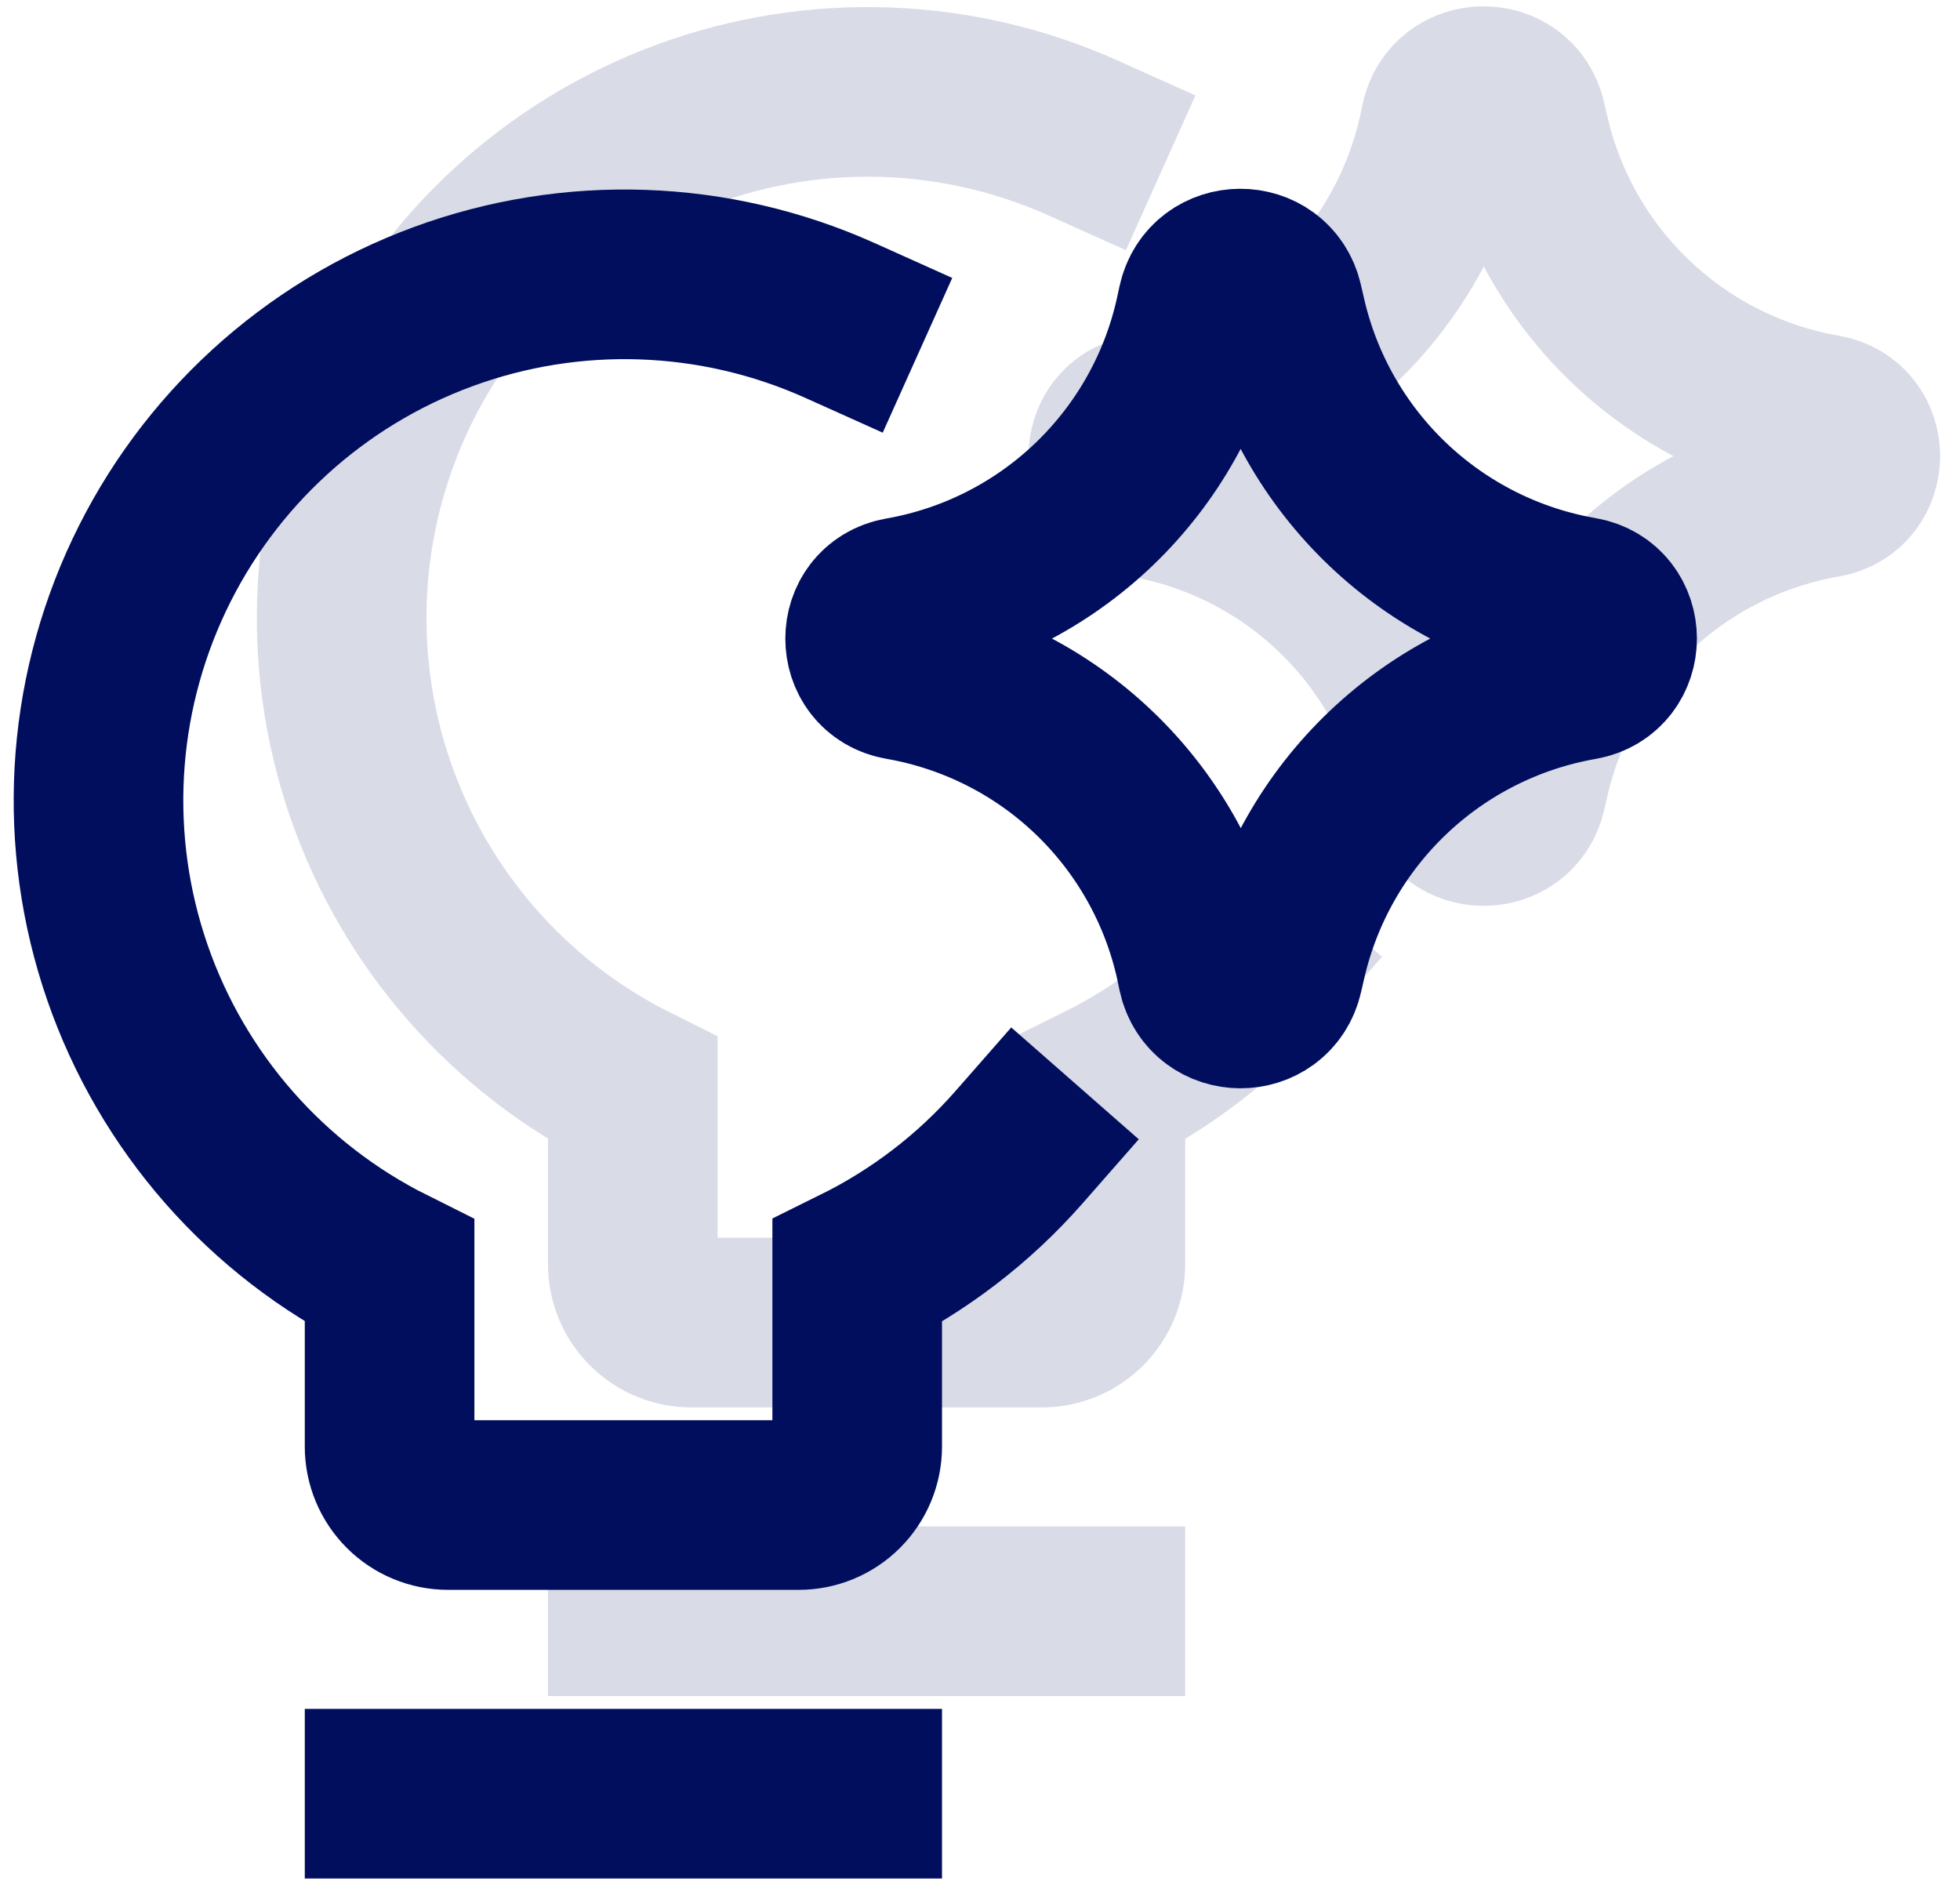 <svg width="52" height="50" viewBox="0 0 52 50" fill="none" xmlns="http://www.w3.org/2000/svg">
<path d="M33.489 25.59C32.292 26.955 30.834 28.072 29.194 28.881V33.533C29.194 33.944 29.03 34.339 28.739 34.63C28.449 34.92 28.054 35.084 27.643 35.084H18.339C17.927 35.084 17.533 34.92 17.242 34.63C16.951 34.339 16.788 33.944 16.788 33.533V28.881C13.52 27.25 11.022 24.403 9.829 20.951C8.637 17.498 8.845 13.716 10.409 10.416C11.974 7.116 14.77 4.56 18.197 3.298C21.624 2.035 25.409 2.167 28.741 3.663M16.788 42.741H29.194" stroke="#D9DBE7" stroke-width="4.5" stroke-linecap="square"/>
<path d="M30.354 13.072C29.265 12.883 29.265 11.32 30.354 11.131C32.281 10.794 34.064 9.892 35.476 8.539C36.889 7.186 37.867 5.443 38.287 3.533L38.352 3.229C38.588 2.152 40.12 2.146 40.365 3.219L40.446 3.57C40.879 5.473 41.865 7.205 43.281 8.549C44.696 9.893 46.478 10.788 48.401 11.122C49.496 11.314 49.496 12.883 48.401 13.076C46.478 13.41 44.698 14.305 43.283 15.649C41.868 16.993 40.882 18.725 40.449 20.628L40.368 20.978C40.123 22.051 38.591 22.045 38.355 20.969L38.293 20.668C37.873 18.756 36.894 17.013 35.48 15.66C34.066 14.307 32.282 13.408 30.354 13.072Z" stroke="#D9DBE7" stroke-width="4.5" stroke-linecap="round" stroke-linejoin="round"/>
<path d="M27.037 30.43C25.84 31.795 24.383 32.911 22.742 33.721V38.373C22.742 38.784 22.578 39.179 22.288 39.469C21.997 39.76 21.602 39.924 21.191 39.924H11.887C11.476 39.924 11.081 39.76 10.79 39.469C10.5 39.179 10.336 38.784 10.336 38.373V33.721C7.068 32.09 4.57 29.243 3.378 25.791C2.185 22.338 2.394 18.556 3.958 15.256C5.522 11.956 8.318 9.4 11.745 8.138C15.172 6.875 18.958 7.006 22.289 8.503M10.336 47.581H22.742" stroke="#010E5D" stroke-width="4.5" stroke-linecap="square"/>
<path d="M23.902 17.912C22.813 17.723 22.813 16.16 23.902 15.971C25.829 15.634 27.612 14.731 29.025 13.378C30.437 12.025 31.416 10.283 31.835 8.372L31.901 8.068C32.136 6.992 33.668 6.986 33.913 8.059L33.994 8.41C34.427 10.313 35.414 12.045 36.829 13.389C38.245 14.733 40.026 15.628 41.949 15.961C43.044 16.154 43.044 17.723 41.949 17.915C40.027 18.25 38.246 19.145 36.831 20.489C35.416 21.832 34.43 23.565 33.997 25.467L33.916 25.818C33.672 26.891 32.139 26.885 31.904 25.808L31.842 25.508C31.421 23.596 30.442 21.853 29.028 20.5C27.614 19.147 25.83 18.248 23.902 17.912Z" stroke="#010E5D" stroke-width="4.5" stroke-linecap="square"/>
</svg>
